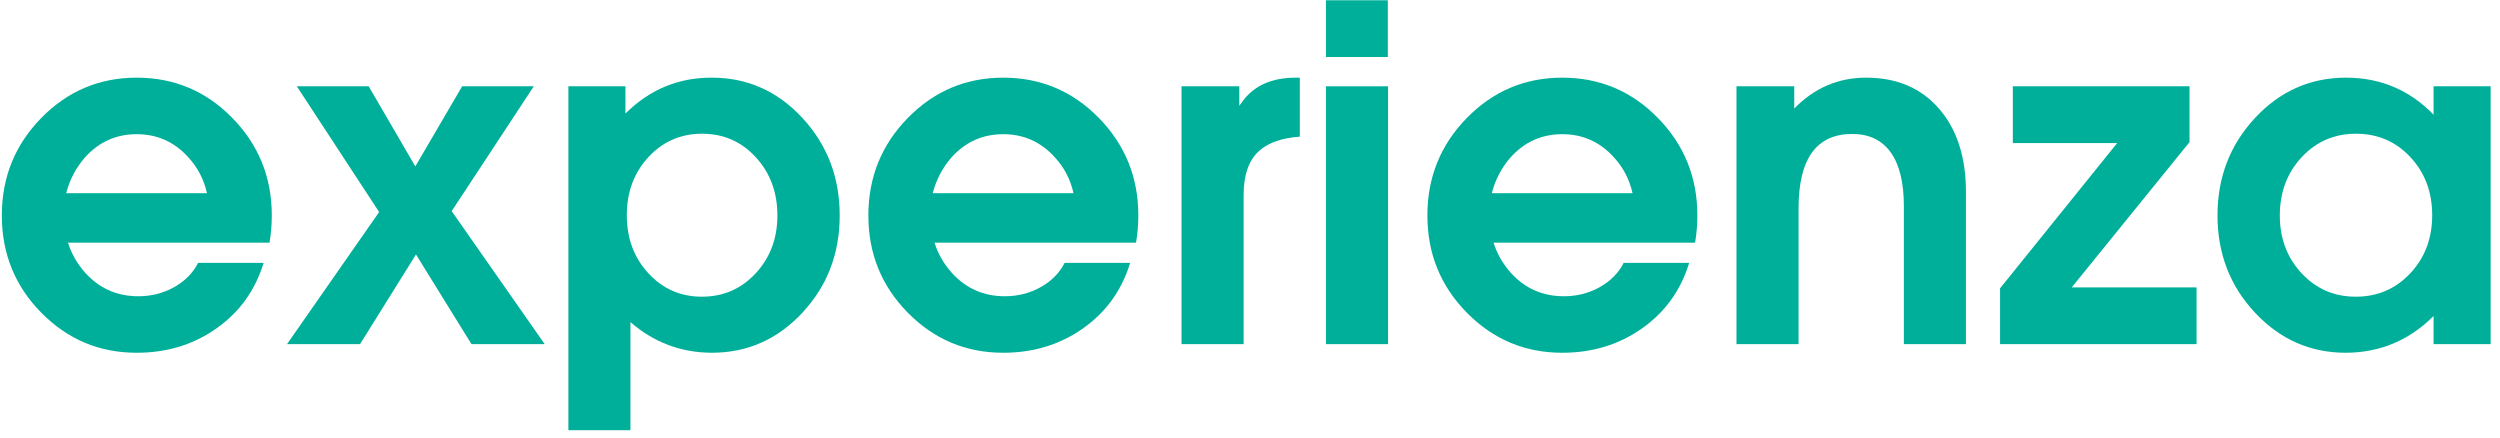 <svg width="200" height="35" viewBox="0 0 200 35" fill="none" xmlns="http://www.w3.org/2000/svg">
<path d="M10.936 28.221C7.952 28.221 5.408 27.153 3.303 25.016C1.198 22.88 0.146 20.286 0.146 17.235C0.146 14.185 1.198 11.585 3.303 9.436C5.408 7.287 7.952 6.213 10.936 6.213C13.932 6.213 16.482 7.287 18.587 9.436C20.691 11.585 21.744 14.185 21.744 17.235C21.744 17.974 21.683 18.7 21.562 19.415H5.441C5.72 20.31 6.187 21.121 6.842 21.848C7.97 23.082 9.377 23.7 11.063 23.7C12.106 23.7 13.062 23.458 13.928 22.974C14.796 22.489 15.436 21.842 15.848 21.031H21.088C20.421 23.221 19.166 24.968 17.322 26.269C15.478 27.571 13.349 28.221 10.936 28.221ZM16.558 15.456C16.315 14.366 15.824 13.416 15.084 12.605C13.968 11.358 12.585 10.735 10.936 10.735C9.286 10.735 7.903 11.358 6.788 12.605C6.072 13.428 5.574 14.379 5.295 15.456H16.558Z" fill="#00AF9A"/>
<path d="M22.962 27.531L30.331 16.963L23.745 6.903H29.495L33.225 13.313L36.973 6.903H42.704L36.135 16.89L43.577 27.531H37.718L33.279 20.358L28.803 27.531H22.962Z" fill="#00AF9A"/>
<path d="M45.47 6.903H50.036V9.082C51.977 7.157 54.282 6.201 56.951 6.213C59.789 6.213 62.203 7.287 64.192 9.436C66.181 11.585 67.176 14.185 67.176 17.235C67.176 20.286 66.181 22.88 64.192 25.016C62.203 27.153 59.783 28.221 56.932 28.221C54.47 28.209 52.305 27.392 50.436 25.77V34.414H45.47V6.903ZM56.15 23.736C57.86 23.736 59.295 23.113 60.453 21.866C61.611 20.619 62.191 19.076 62.191 17.235C62.191 15.383 61.614 13.831 60.462 12.578C59.31 11.325 57.878 10.698 56.168 10.698C54.458 10.698 53.027 11.321 51.874 12.568C50.722 13.815 50.145 15.365 50.145 17.217C50.145 19.07 50.722 20.619 51.874 21.866C53.027 23.113 54.452 23.736 56.15 23.736Z" fill="#00AF9A"/>
<path d="M80.258 28.221C77.274 28.221 74.73 27.153 72.625 25.016C70.521 22.88 69.469 20.286 69.469 17.235C69.469 14.185 70.521 11.585 72.625 9.436C74.73 7.287 77.274 6.213 80.258 6.213C83.254 6.213 85.804 7.287 87.909 9.436C90.013 11.585 91.066 14.185 91.066 17.235C91.066 17.974 91.005 18.7 90.884 19.415H74.763C75.042 20.31 75.509 21.121 76.164 21.848C77.292 23.082 78.699 23.7 80.385 23.7C81.428 23.7 82.384 23.458 83.251 22.974C84.118 22.489 84.758 21.842 85.17 21.031H90.41C89.744 23.221 88.488 24.968 86.644 26.269C84.8 27.571 82.672 28.221 80.258 28.221ZM85.88 15.456C85.638 14.366 85.146 13.416 84.406 12.605C83.29 11.358 81.908 10.735 80.258 10.735C78.609 10.735 77.225 11.358 76.11 12.605C75.394 13.428 74.897 14.379 74.618 15.456H85.88Z" fill="#00AF9A"/>
<path d="M94.522 27.531V6.903H99.144V8.465L99.381 8.138C100.302 6.855 101.728 6.213 103.656 6.213H103.984V10.934C102.589 11.031 101.522 11.394 100.782 12.024C99.92 12.774 99.49 13.961 99.49 15.583V27.531H94.522Z" fill="#00AF9A"/>
<path d="M106.076 27.531V6.903H111.043V27.531H106.076ZM106.076 0.021H111.025V4.56H106.076V0.021Z" fill="#00AF9A"/>
<path d="M124.981 28.221C121.997 28.221 119.453 27.153 117.348 25.016C115.243 22.88 114.191 20.286 114.191 17.235C114.191 14.185 115.243 11.585 117.348 9.436C119.453 7.287 121.997 6.213 124.981 6.213C127.977 6.213 130.527 7.287 132.632 9.436C134.736 11.585 135.789 14.185 135.789 17.235C135.789 17.974 135.728 18.7 135.607 19.415H119.486C119.765 20.31 120.232 21.121 120.887 21.848C122.015 23.082 123.422 23.7 125.108 23.7C126.151 23.7 127.107 23.458 127.974 22.974C128.841 22.489 129.481 21.842 129.893 21.031H135.133C134.466 23.221 133.211 24.968 131.367 26.269C129.523 27.571 127.395 28.221 124.981 28.221ZM130.603 15.456C130.361 14.366 129.869 13.416 129.129 12.605C128.013 11.358 126.631 10.735 124.981 10.735C123.331 10.735 121.948 11.358 120.833 12.605C120.117 13.428 119.619 14.379 119.341 15.456H130.603Z" fill="#00AF9A"/>
<path d="M138.918 27.531V6.903H143.54V8.683C145.141 7.036 147.057 6.213 149.289 6.213C151.739 6.213 153.683 7.039 155.12 8.692C156.558 10.344 157.277 12.574 157.277 15.383V27.531H152.309V16.491C152.309 14.602 151.957 13.168 151.254 12.187C150.551 11.207 149.526 10.717 148.179 10.717C146.748 10.717 145.675 11.213 144.959 12.205C144.243 13.198 143.885 14.687 143.885 16.673V27.531H138.918Z" fill="#00AF9A"/>
<path d="M160.006 23.064L169.376 11.443H161.025V6.903H175.162V11.37L165.737 22.992H175.726V27.531H160.006V23.064Z" fill="#00AF9A"/>
<path d="M187.662 28.221C184.824 28.221 182.404 27.153 180.402 25.016C178.401 22.88 177.4 20.286 177.4 17.235C177.4 14.185 178.401 11.585 180.402 9.436C182.404 7.287 184.83 6.213 187.68 6.213C190.434 6.213 192.769 7.2 194.685 9.173V6.903H199.252V27.531H194.685V25.28C192.744 27.229 190.403 28.209 187.662 28.221ZM188.481 10.698C186.746 10.698 185.297 11.325 184.132 12.578C182.968 13.831 182.385 15.383 182.385 17.235C182.385 19.076 182.968 20.619 184.132 21.866C185.297 23.113 186.74 23.736 188.463 23.736C190.197 23.736 191.65 23.113 192.82 21.866C193.99 20.619 194.576 19.07 194.576 17.217C194.576 15.365 193.994 13.815 192.829 12.568C191.665 11.321 190.215 10.698 188.481 10.698Z" fill="#00AF9A"/>
</svg>
